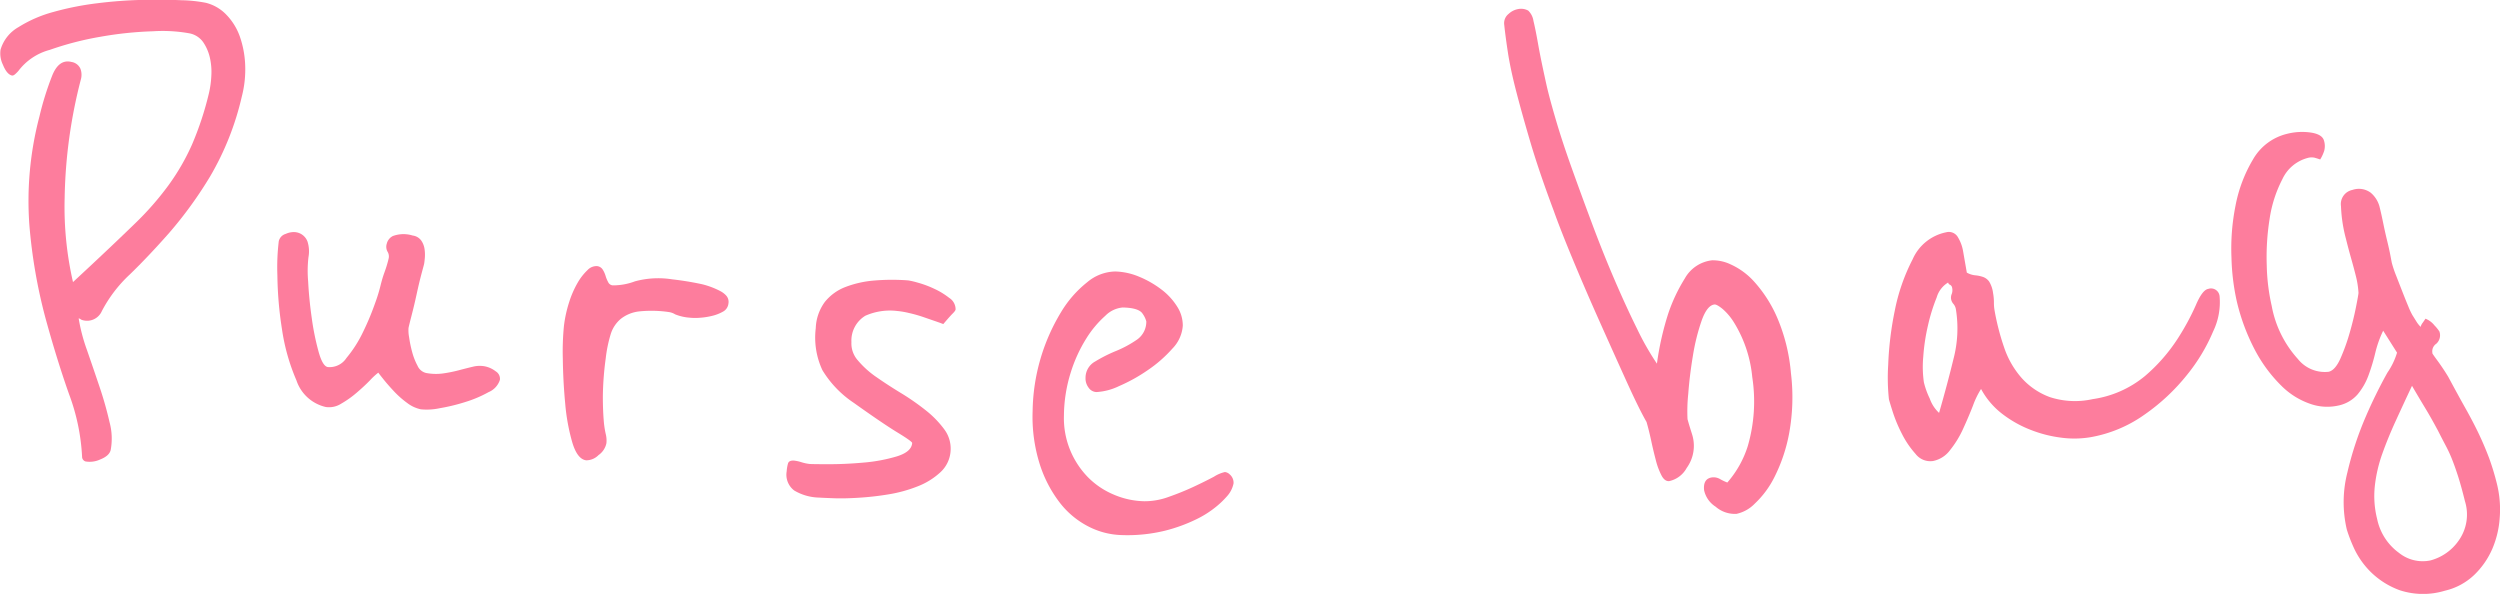 <svg xmlns="http://www.w3.org/2000/svg" width="124.077" height="29.475" viewBox="0 0 124.077 29.475"><g transform="translate(-396.504 -1276.031)"><path d="M408.505,1280.824a14.028,14.028,0,0,1-1.571,3.961,20.111,20.111,0,0,1-2.029,2.8q-1.035,1.174-1.962,2.071a6.729,6.729,0,0,0-1.384,1.814.8.8,0,0,1-.951.451.262.262,0,0,1-.1-.044.243.243,0,0,0-.1-.045,8.793,8.793,0,0,0,.412,1.571q.312.9.62,1.814a17.832,17.832,0,0,1,.5,1.763,3.1,3.1,0,0,1,.057,1.388c-.048.193-.219.347-.516.465a1.244,1.244,0,0,1-.732.1.244.244,0,0,1-.171-.234,10.288,10.288,0,0,0-.645-3.1q-.606-1.713-1.177-3.8a26.155,26.155,0,0,1-.793-4.585,16.473,16.473,0,0,1,.5-5.409,14.765,14.765,0,0,1,.638-2.038q.333-.813.946-.662a.581.581,0,0,1,.45.34.853.853,0,0,1,.028.5,24.882,24.882,0,0,0-.812,5.9,16.686,16.686,0,0,0,.414,4.186l.843-.784q1.29-1.206,2.245-2.134a14.693,14.693,0,0,0,1.648-1.882,11.067,11.067,0,0,0,1.168-2.019,15.608,15.608,0,0,0,.839-2.54,4.758,4.758,0,0,0,.123-.886,3.17,3.17,0,0,0-.078-.916,2.24,2.24,0,0,0-.33-.75,1.087,1.087,0,0,0-.657-.43,7.452,7.452,0,0,0-1.824-.107,17.907,17.907,0,0,0-2.605.271,15.345,15.345,0,0,0-2.527.653,2.879,2.879,0,0,0-1.556,1.045,1.65,1.65,0,0,1-.153.154c-.066.06-.123.084-.17.072q-.252-.062-.442-.529a1.279,1.279,0,0,1-.119-.754,1.9,1.9,0,0,1,.887-1.116,6.389,6.389,0,0,1,1.733-.754,14.544,14.544,0,0,1,2.186-.433,22.015,22.015,0,0,1,2.255-.167q1.072-.021,1.922.018a6.97,6.97,0,0,1,1.209.128,2.11,2.11,0,0,1,1.017.594,2.984,2.984,0,0,1,.667,1.081,4.837,4.837,0,0,1,.264,1.4A5.374,5.374,0,0,1,408.505,1280.824Z" fill="#fd7d9d"/><path d="M421.315,1294.883a.99.99,0,0,1-.565.611,5.9,5.9,0,0,1-1.144.486,9.281,9.281,0,0,1-1.28.311,3.03,3.03,0,0,1-.933.055,1.686,1.686,0,0,1-.677-.313,4.618,4.618,0,0,1-.649-.571c-.2-.213-.371-.407-.513-.584s-.235-.294-.275-.353a3.461,3.461,0,0,0-.408.377q-.279.289-.659.614a4.973,4.973,0,0,1-.78.553,1.112,1.112,0,0,1-.764.161,2.008,2.008,0,0,1-1.452-1.322,10.067,10.067,0,0,1-.718-2.542,18.541,18.541,0,0,1-.227-2.659,10.848,10.848,0,0,1,.068-1.7.49.49,0,0,1,.35-.369.944.944,0,0,1,.45-.087.721.721,0,0,1,.628.473,1.61,1.61,0,0,1,.045.781,6.005,6.005,0,0,0-.014,1.2q.045.876.177,1.8a12.841,12.841,0,0,0,.335,1.662q.2.735.459.781a1,1,0,0,0,.93-.45,6.1,6.1,0,0,0,.819-1.281,13.193,13.193,0,0,0,.6-1.433,8,8,0,0,0,.279-.909c.005-.024.025-.1.062-.234s.081-.267.132-.408.094-.271.128-.391.056-.2.066-.251a.447.447,0,0,0-.046-.367.5.5,0,0,1-.039-.4.578.578,0,0,1,.3-.378,1.533,1.533,0,0,1,.983-.026.624.624,0,0,1,.426.247.987.987,0,0,1,.166.427,1.894,1.894,0,0,1,.014.435c-.012.136-.023.229-.032.276,0,.025-.048.193-.13.5s-.164.654-.245,1.028-.166.729-.253,1.065-.136.539-.15.612a1.817,1.817,0,0,0,.029.457,5.955,5.955,0,0,0,.149.725,3.154,3.154,0,0,0,.269.69.622.622,0,0,0,.423.36,2.609,2.609,0,0,0,.843.023,6.745,6.745,0,0,0,.782-.157c.251-.067.481-.125.692-.175a1.4,1.4,0,0,1,.57-.026,1.287,1.287,0,0,1,.574.256A.43.43,0,0,1,421.315,1294.883Z" fill="#fd7d9d"/><path d="M432.656,1291.1a.513.513,0,0,1-.274.4,2.071,2.071,0,0,1-.549.211,3.536,3.536,0,0,1-.609.092,2.582,2.582,0,0,1-.484-.005,2.386,2.386,0,0,1-.726-.165.822.822,0,0,0-.285-.11,5.949,5.949,0,0,0-1.489-.038,1.8,1.8,0,0,0-.924.37,1.607,1.607,0,0,0-.507.776,6.671,6.671,0,0,0-.242,1.183,15.228,15.228,0,0,0-.143,1.886c0,.473.016.861.041,1.162a4.67,4.67,0,0,0,.1.7,1.3,1.3,0,0,1,.035.47.954.954,0,0,1-.391.586.858.858,0,0,1-.611.259q-.441-.054-.691-.889a9.964,9.964,0,0,1-.353-1.948c-.07-.742-.108-1.476-.117-2.2a12.969,12.969,0,0,1,.056-1.636,6.257,6.257,0,0,1,.26-1.181,4.8,4.8,0,0,1,.418-.956,2.755,2.755,0,0,1,.49-.629.611.611,0,0,1,.473-.2.376.376,0,0,1,.278.165,1.252,1.252,0,0,1,.147.318,1.634,1.634,0,0,0,.129.314.279.279,0,0,0,.222.159,3.072,3.072,0,0,0,1.108-.2,4.414,4.414,0,0,1,1.842-.1,14.859,14.859,0,0,1,1.482.242,3.958,3.958,0,0,1,.944.36,1.054,1.054,0,0,1,.255.2A.467.467,0,0,1,432.656,1291.1Z" fill="#fd7d9d"/><path d="M443.683,1298.408a1.568,1.568,0,0,1-.505,1.06,3.54,3.54,0,0,1-1.128.7,6.894,6.894,0,0,1-1.458.4,14.433,14.433,0,0,1-1.5.168q-.709.044-1.246.022c-.358-.014-.587-.024-.685-.031a2.523,2.523,0,0,1-1.237-.351.981.981,0,0,1-.376-.956,1.814,1.814,0,0,1,.065-.385c.032-.109.135-.157.308-.144a1.961,1.961,0,0,1,.365.082,2.111,2.111,0,0,0,.4.085c.1.007.414.012.947.012s1.1-.024,1.714-.079a8.107,8.107,0,0,0,1.656-.306q.741-.225.773-.668c0-.049-.238-.222-.723-.517s-1.212-.788-2.177-1.477a5.167,5.167,0,0,1-1.554-1.618,3.805,3.805,0,0,1-.331-2.085,2.331,2.331,0,0,1,.448-1.3,2.411,2.411,0,0,1,1.02-.743,5.11,5.11,0,0,1,1.435-.323,10.57,10.57,0,0,1,1.69-.006,3.9,3.9,0,0,1,.456.107,5.017,5.017,0,0,1,.814.3,3.711,3.711,0,0,1,.765.464.669.669,0,0,1,.312.561c0,.05-.052.12-.145.212s-.249.268-.466.523c-.072-.029-.2-.076-.38-.138l-.615-.212a6.574,6.574,0,0,0-.71-.2,4.088,4.088,0,0,0-.587-.1,3.02,3.02,0,0,0-1.577.237,1.44,1.44,0,0,0-.69,1.306,1.266,1.266,0,0,0,.324.915,4.56,4.56,0,0,0,.924.829q.564.394,1.223.794a11.868,11.868,0,0,1,1.22.851,4.911,4.911,0,0,1,.915.939A1.6,1.6,0,0,1,443.683,1298.408Z" fill="#fd7d9d"/><path d="M457.693,1299.8a.534.534,0,0,1,.033.224,1.354,1.354,0,0,1-.346.66,4.187,4.187,0,0,1-.49.472,4.968,4.968,0,0,1-1.013.648,7.93,7.93,0,0,1-1.547.564,7.829,7.829,0,0,1-2.135.22,3.825,3.825,0,0,1-1.659-.42,4.235,4.235,0,0,1-1.423-1.175,6.219,6.219,0,0,1-1-1.908,7.816,7.816,0,0,1-.359-2.656,9.721,9.721,0,0,1,1.407-4.9,5.5,5.5,0,0,1,1.306-1.494,2.224,2.224,0,0,1,1.381-.53,3.265,3.265,0,0,1,1.2.263,4.888,4.888,0,0,1,1.1.632,3.166,3.166,0,0,1,.78.848,1.733,1.733,0,0,1,.279.949,1.812,1.812,0,0,1-.521,1.14,6.445,6.445,0,0,1-1.224,1.069,8.2,8.2,0,0,1-1.423.789,2.937,2.937,0,0,1-1.117.294.49.49,0,0,1-.385-.211.759.759,0,0,1-.157-.5.917.917,0,0,1,.478-.806,7.209,7.209,0,0,1,1.028-.519,5.474,5.474,0,0,0,1.03-.554,1.082,1.082,0,0,0,.48-.918,1.161,1.161,0,0,0-.179-.373q-.18-.3-.994-.316a1.383,1.383,0,0,0-.86.41,5.114,5.114,0,0,0-.947,1.131,7.225,7.225,0,0,0-.772,1.69,7.326,7.326,0,0,0-.336,2.124,4.181,4.181,0,0,0,.319,1.748,4.238,4.238,0,0,0,.883,1.331,3.942,3.942,0,0,0,1.281.857,4.035,4.035,0,0,0,1.513.325,3.461,3.461,0,0,0,1.208-.218q.652-.229,1.232-.5t1.009-.5a1.737,1.737,0,0,1,.542-.231.39.39,0,0,1,.239.116A.537.537,0,0,1,457.693,1299.8Z" fill="#fd7d9d"/><path d="M485.389,1294.545a9.948,9.948,0,0,1-.081,2.951,8.083,8.083,0,0,1-.721,2.181,4.666,4.666,0,0,1-.994,1.351,1.786,1.786,0,0,1-.9.505,1.446,1.446,0,0,1-1.043-.356,1.286,1.286,0,0,1-.57-.816c-.041-.392.1-.606.417-.639a.642.642,0,0,1,.382.09,2.511,2.511,0,0,0,.353.167,5.034,5.034,0,0,0,1.019-1.82,7.929,7.929,0,0,0,.219-3.412,6.271,6.271,0,0,0-.9-2.7,2.907,2.907,0,0,0-.575-.685q-.285-.23-.4-.219-.369.039-.641.812a10.17,10.17,0,0,0-.431,1.74q-.161.967-.23,1.887a8.285,8.285,0,0,0-.036,1.252c.039.144.078.277.116.4s.075.241.113.361a1.928,1.928,0,0,1,.075.364,1.874,1.874,0,0,1-.347,1.3,1.3,1.3,0,0,1-.863.649q-.222.024-.383-.276a3.469,3.469,0,0,1-.286-.771q-.125-.47-.233-.981c-.073-.339-.149-.642-.226-.907q-.366-.632-.995-2.019t-1.336-2.97q-.707-1.581-1.33-3.082t-.941-2.4q-.725-1.935-1.158-3.4t-.717-2.569c-.19-.737-.324-1.375-.406-1.913s-.141-.99-.18-1.359a.589.589,0,0,1,.222-.544.932.932,0,0,1,.478-.238.734.734,0,0,1,.492.079.886.886,0,0,1,.259.513c.066.267.144.655.234,1.167s.232,1.193.42,2.042q.141.619.458,1.7t.794,2.412q.475,1.329,1.018,2.78t1.111,2.77q.567,1.318,1.111,2.416a13.513,13.513,0,0,0,.982,1.722,14.415,14.415,0,0,1,.559-2.48,8.26,8.26,0,0,1,.822-1.744,1.777,1.777,0,0,1,1.357-.906,2.067,2.067,0,0,1,.915.2,3.517,3.517,0,0,1,1.192.881,6.508,6.508,0,0,1,1.115,1.745A8.9,8.9,0,0,1,485.389,1294.545Z" fill="#fd7d9d"/><path d="M506.665,1290.745a3.331,3.331,0,0,1-.319,1.73,8.9,8.9,0,0,1-1.3,2.163,9.993,9.993,0,0,1-2.1,1.965,6.577,6.577,0,0,1-2.7,1.129,4.886,4.886,0,0,1-1.425.023,6.248,6.248,0,0,1-1.534-.39,5.643,5.643,0,0,1-1.419-.8,3.86,3.86,0,0,1-1.042-1.229,4.115,4.115,0,0,0-.4.822q-.22.565-.493,1.159a4.92,4.92,0,0,1-.644,1.051,1.391,1.391,0,0,1-.845.543.923.923,0,0,1-.871-.355,4.527,4.527,0,0,1-.683-1.009,7.109,7.109,0,0,1-.456-1.1c-.113-.356-.173-.558-.182-.607a10.12,10.12,0,0,1-.035-1.705,16.3,16.3,0,0,1,.323-2.67,9.554,9.554,0,0,1,.888-2.561,2.318,2.318,0,0,1,1.664-1.344.517.517,0,0,1,.59.254,1.954,1.954,0,0,1,.246.652l.191,1.095a1.055,1.055,0,0,0,.418.134,1.64,1.64,0,0,1,.391.083.64.64,0,0,1,.3.228,1.431,1.431,0,0,1,.193.568,2.578,2.578,0,0,1,.043.462,2.189,2.189,0,0,0,.03.39,11.937,11.937,0,0,0,.472,1.836,4.424,4.424,0,0,0,.867,1.521,3.493,3.493,0,0,0,1.408.957,4.032,4.032,0,0,0,2.124.1,5.224,5.224,0,0,0,2.6-1.15,8.513,8.513,0,0,0,1.6-1.821,12.08,12.08,0,0,0,.924-1.7q.32-.75.612-.8A.427.427,0,0,1,506.665,1290.745Zm-13.089.632a.55.55,0,0,0-.121-.261.483.483,0,0,1-.114-.224.455.455,0,0,1,.028-.268.529.529,0,0,0,.022-.305.2.2,0,0,0-.1-.151.159.159,0,0,1-.1-.115,1.271,1.271,0,0,0-.567.738,8.857,8.857,0,0,0-.433,1.392,9.772,9.772,0,0,0-.235,1.564,5.457,5.457,0,0,0,.031,1.254,3.981,3.981,0,0,0,.293.813,1.756,1.756,0,0,0,.462.709q.4-1.383.716-2.681A5.965,5.965,0,0,0,493.576,1291.377Z" fill="#fd7d9d"/><path d="M517.573,1292.481a.564.564,0,0,1-.155.611.453.453,0,0,0-.19.467c-.03-.018.05.1.241.36s.373.531.546.819q.489.91.865,1.58t.652,1.251q.276.581.5,1.174a12.206,12.206,0,0,1,.408,1.35,5.262,5.262,0,0,1,.129,1.608,4.713,4.713,0,0,1-.374,1.58,4.007,4.007,0,0,1-.9,1.29,3.127,3.127,0,0,1-1.449.777,3.726,3.726,0,0,1-2.238-.022,4,4,0,0,1-1.469-.934,4.075,4.075,0,0,1-.836-1.225,7.438,7.438,0,0,1-.325-.855,5.962,5.962,0,0,1,.028-2.83,16.35,16.35,0,0,1,.917-2.782,23.788,23.788,0,0,1,1.068-2.171,3.54,3.54,0,0,0,.48-.995l-.688-1.09a5.422,5.422,0,0,0-.394,1.109,9.672,9.672,0,0,1-.337,1.113,3.179,3.179,0,0,1-.533.932,1.728,1.728,0,0,1-.95.558,2.526,2.526,0,0,1-1.392-.077,3.748,3.748,0,0,1-1.444-.9,7.176,7.176,0,0,1-1.278-1.707,10.153,10.153,0,0,1-.944-2.515,11.163,11.163,0,0,1-.257-2.13,10.87,10.87,0,0,1,.2-2.587,7.035,7.035,0,0,1,.866-2.292,2.664,2.664,0,0,1,1.689-1.274,3.032,3.032,0,0,1,1.186-.064q.574.088.654.412a.912.912,0,0,1,.007.494,1.882,1.882,0,0,1-.2.43c-.083-.03-.173-.058-.269-.086a.715.715,0,0,0-.359.012,1.928,1.928,0,0,0-1.248,1.052,6.253,6.253,0,0,0-.636,1.987,12,12,0,0,0-.139,2.3,9.894,9.894,0,0,0,.245,2,5.351,5.351,0,0,0,1.3,2.637,1.707,1.707,0,0,0,1.53.634q.322-.078.582-.658a9.748,9.748,0,0,0,.453-1.256c.131-.452.235-.878.315-1.279s.122-.641.128-.719a4.338,4.338,0,0,0-.132-.844q-.1-.4-.235-.877t-.261-.985a7.315,7.315,0,0,1-.241-1.6.716.716,0,0,1,.564-.806.987.987,0,0,1,.912.138,1.362,1.362,0,0,1,.45.747c.054.216.111.475.173.778s.127.592.194.867.121.518.16.724.063.335.074.382a5.749,5.749,0,0,0,.209.616l.312.8q.156.4.294.729a3.41,3.41,0,0,0,.2.427l.187.3a1.485,1.485,0,0,0,.224.288.547.547,0,0,1,.1-.2c.057-.078.1-.147.14-.206a1.059,1.059,0,0,1,.443.329A2.07,2.07,0,0,1,517.573,1292.481Zm-.1,4.87q-.286-.541-.607-1.072t-.652-1.1q-.426.906-.81,1.745t-.667,1.633a7.063,7.063,0,0,0-.369,1.6,4.668,4.668,0,0,0,.115,1.631,2.768,2.768,0,0,0,1.081,1.68,1.883,1.883,0,0,0,1.562.378,2.487,2.487,0,0,0,1.414-1,2.227,2.227,0,0,0,.3-1.945q-.186-.756-.346-1.25t-.307-.859a6.661,6.661,0,0,0-.321-.684C517.756,1297.9,517.624,1297.645,517.475,1297.351Z" fill="#fd7d9d"/></g></svg>